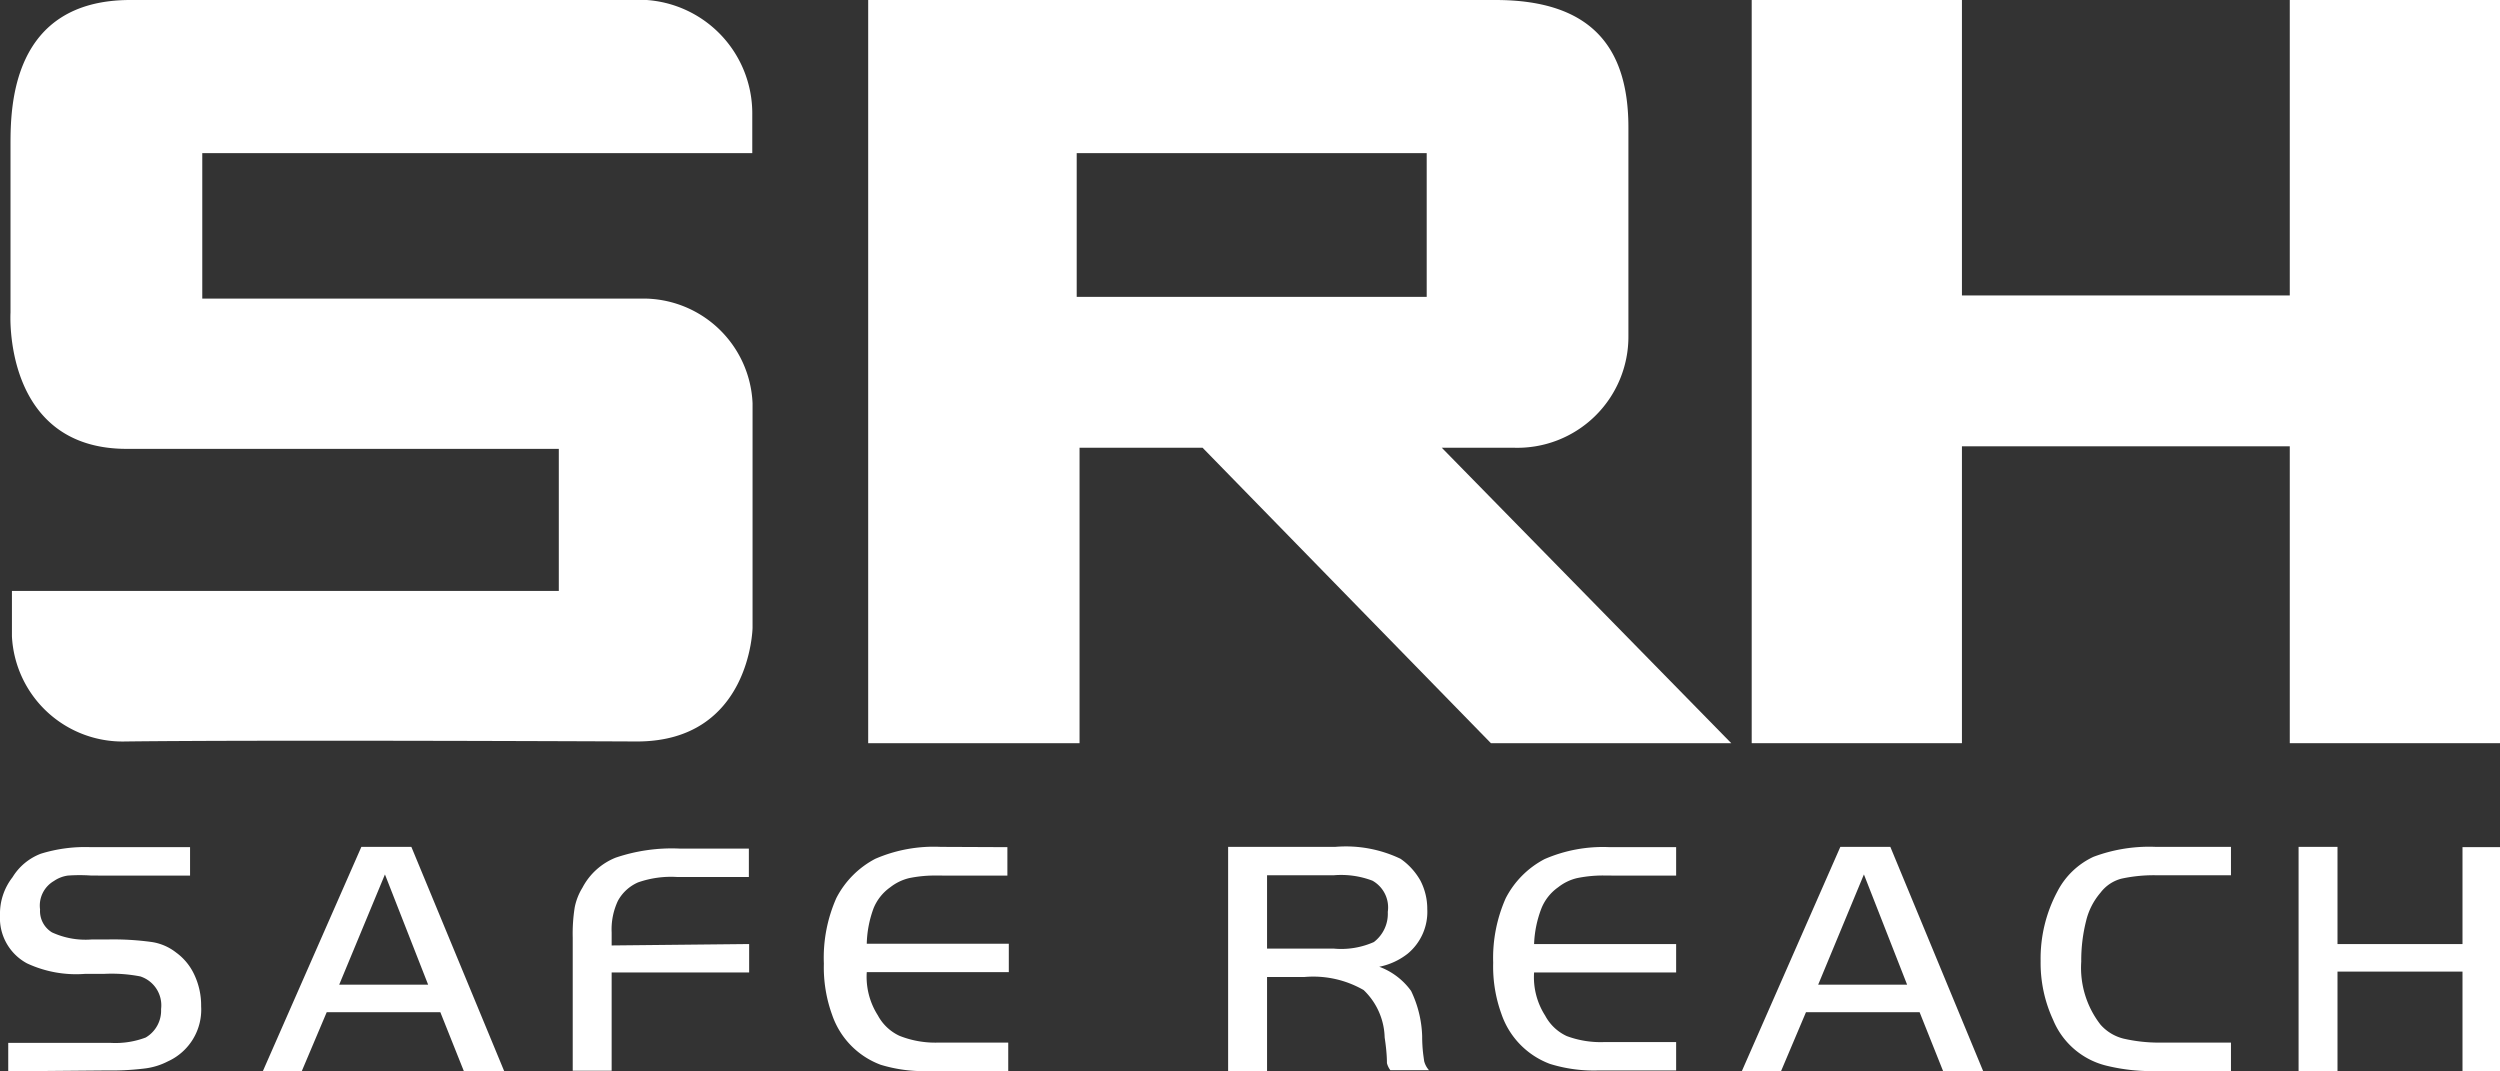 <svg xmlns="http://www.w3.org/2000/svg" viewBox="0 0 88 37.71"><rect x="0" y="0" width="88" height="37.71" fill="#333333" stroke="none"/><defs><style>.a{fill:#fff;}</style></defs><title>logo</title><path class="a" d="M52.64,0H30.56V26.16H38V15.76h4.33l10.15,10.4h8.46L50.75,15.76h2.52a3.91,3.91,0,0,0,4.05-3.93c0-.31,0-7.18,0-7.34C57.32,1.73,56.08,0,52.64,0ZM37.9,10.45V5.39H50.22v5.06Z"/><path class="a" d="M.29,37.71v-1H3.91a3,3,0,0,0,1.22-.19,1.1,1.1,0,0,0,.54-1,1.07,1.07,0,0,0-.73-1.15,5.31,5.31,0,0,0-1.27-.09H3a4.09,4.09,0,0,1-2.05-.37A1.81,1.81,0,0,1,0,32.22a2.09,2.09,0,0,1,.44-1.34,2,2,0,0,1,1-.83,5.26,5.26,0,0,1,1.76-.23H6.69v1H3.22a5.77,5.77,0,0,0-.83,0,1.14,1.14,0,0,0-.49.19,1,1,0,0,0-.49,1,.88.88,0,0,0,.42.81,2.82,2.82,0,0,0,1.39.25h.54a9.9,9.9,0,0,1,1.59.09,1.83,1.83,0,0,1,.85.37,2,2,0,0,1,.64.78,2.53,2.53,0,0,1,.24,1.11,2,2,0,0,1-1.17,1.94,2.4,2.4,0,0,1-.81.25,9.62,9.62,0,0,1-1.34.07Z"/><path class="a" d="M9.25,37.71l3.47-7.9h1.76l3.27,7.9H16.33l-.83-2.08h-4l-.88,2.08Zm4.3-6.93-1.61,3.88h3.13Z"/><path class="a" d="M26.37,33.23v1H21.53v3.46H20.16V33a5.81,5.81,0,0,1,.07-1.06,2.08,2.08,0,0,1,.27-.69,2.28,2.28,0,0,1,1.17-1.06,6.15,6.15,0,0,1,2.25-.32h2.44v1H23.83a3.51,3.51,0,0,0-1.37.19,1.48,1.48,0,0,0-.71.65,2.36,2.36,0,0,0-.22,1.11v.46Z"/><path class="a" d="M35.46,29.82v1H33a4.48,4.48,0,0,0-1,.09,1.73,1.73,0,0,0-.66.32,1.68,1.68,0,0,0-.59.74,3.85,3.85,0,0,0-.24,1.25h5v1h-5a2.52,2.52,0,0,0,.39,1.52,1.65,1.65,0,0,0,.76.72A3.4,3.4,0,0,0,33,36.7h2.49v1H32.72A5.19,5.19,0,0,1,31,37.48a2.86,2.86,0,0,1-1.71-1.76,4.89,4.89,0,0,1-.29-1.8,5.19,5.19,0,0,1,.44-2.31,3.22,3.22,0,0,1,1.37-1.38,5.17,5.17,0,0,1,2.3-.42Z"/><path class="a" d="M44.6,34.39v3.32H43.23v-7.9H47a4.46,4.46,0,0,1,2.3.42A2.32,2.32,0,0,1,50,31a2.16,2.16,0,0,1,.24,1,1.91,1.91,0,0,1-.69,1.57,2.37,2.37,0,0,1-1,.46,2.41,2.41,0,0,1,1.12.85,3.94,3.94,0,0,1,.39,1.59c0,.49.06.78.07.88a.76.76,0,0,0,.17.32H48.94a.68.68,0,0,1-.12-.25c0-.07,0-.38-.08-.9A2.39,2.39,0,0,0,48,34.85a3.55,3.55,0,0,0-2.08-.46Zm0-1h2.34a2.83,2.83,0,0,0,1.42-.23,1.25,1.25,0,0,0,.49-1.06A1.08,1.08,0,0,0,48.31,31a3.1,3.1,0,0,0-1.37-.19H44.6Z"/><path class="a" d="M59,29.82v1H56.56a4.53,4.53,0,0,0-1.05.09,1.7,1.7,0,0,0-.66.32,1.67,1.67,0,0,0-.59.74A3.87,3.87,0,0,0,54,33.23h5v1H54a2.5,2.5,0,0,0,.39,1.52,1.64,1.64,0,0,0,.76.72,3.42,3.42,0,0,0,1.34.21H59v1H56.27a5.21,5.21,0,0,1-1.71-.23,2.86,2.86,0,0,1-1.71-1.76,4.89,4.89,0,0,1-.29-1.8A5.2,5.2,0,0,1,53,31.62a3.21,3.21,0,0,1,1.37-1.38,5.15,5.15,0,0,1,2.29-.42Z"/><path class="a" d="M61.31,37.71l3.47-7.9h1.76l3.27,7.9H68.4l-.83-2.08h-4l-.88,2.08Zm4.3-6.93L64,34.66h3.13Z"/><path class="a" d="M78.53,36.7v1H75.94a6.66,6.66,0,0,1-1.76-.18,2.73,2.73,0,0,1-1.91-1.62,4.76,4.76,0,0,1-.44-2.07,5,5,0,0,1,.59-2.45,2.72,2.72,0,0,1,1.27-1.22,5.58,5.58,0,0,1,2.2-.35h2.64v1H75.94a5.34,5.34,0,0,0-1.27.12,1.35,1.35,0,0,0-.73.49,2.37,2.37,0,0,0-.51,1,5.67,5.67,0,0,0-.17,1.43,3.26,3.26,0,0,0,.68,2.22,1.59,1.59,0,0,0,.81.49A5.59,5.59,0,0,0,76,36.7Z"/><path class="a" d="M88,29.82v7.9H86.68V34.2h-4.4v3.51H80.91v-7.9h1.37v3.42h4.4V29.82Z"/><polygon class="a" points="80.6 0 80.6 10.4 69.06 10.4 69.06 0 61.66 0 61.66 26.16 69.06 26.16 69.06 15.71 80.6 15.71 80.6 26.16 88 26.16 88 0 80.6 0"/><path class="a" d="M17.87,0H4.59C.4,0,.37,3.78.37,5.1V11s-.29,4.8,4.09,4.8H19.67v5H.42s0,.42,0,1.6a3.9,3.9,0,0,0,4,3.7c5-.06,18,0,18,0,4,0,4.07-4,4.07-4V14.19a3.85,3.85,0,0,0-3.89-3.68H7.12V5.39H26.48s0-.33,0-1.35A4,4,0,0,0,22.2,0H17.87Z"/></svg>